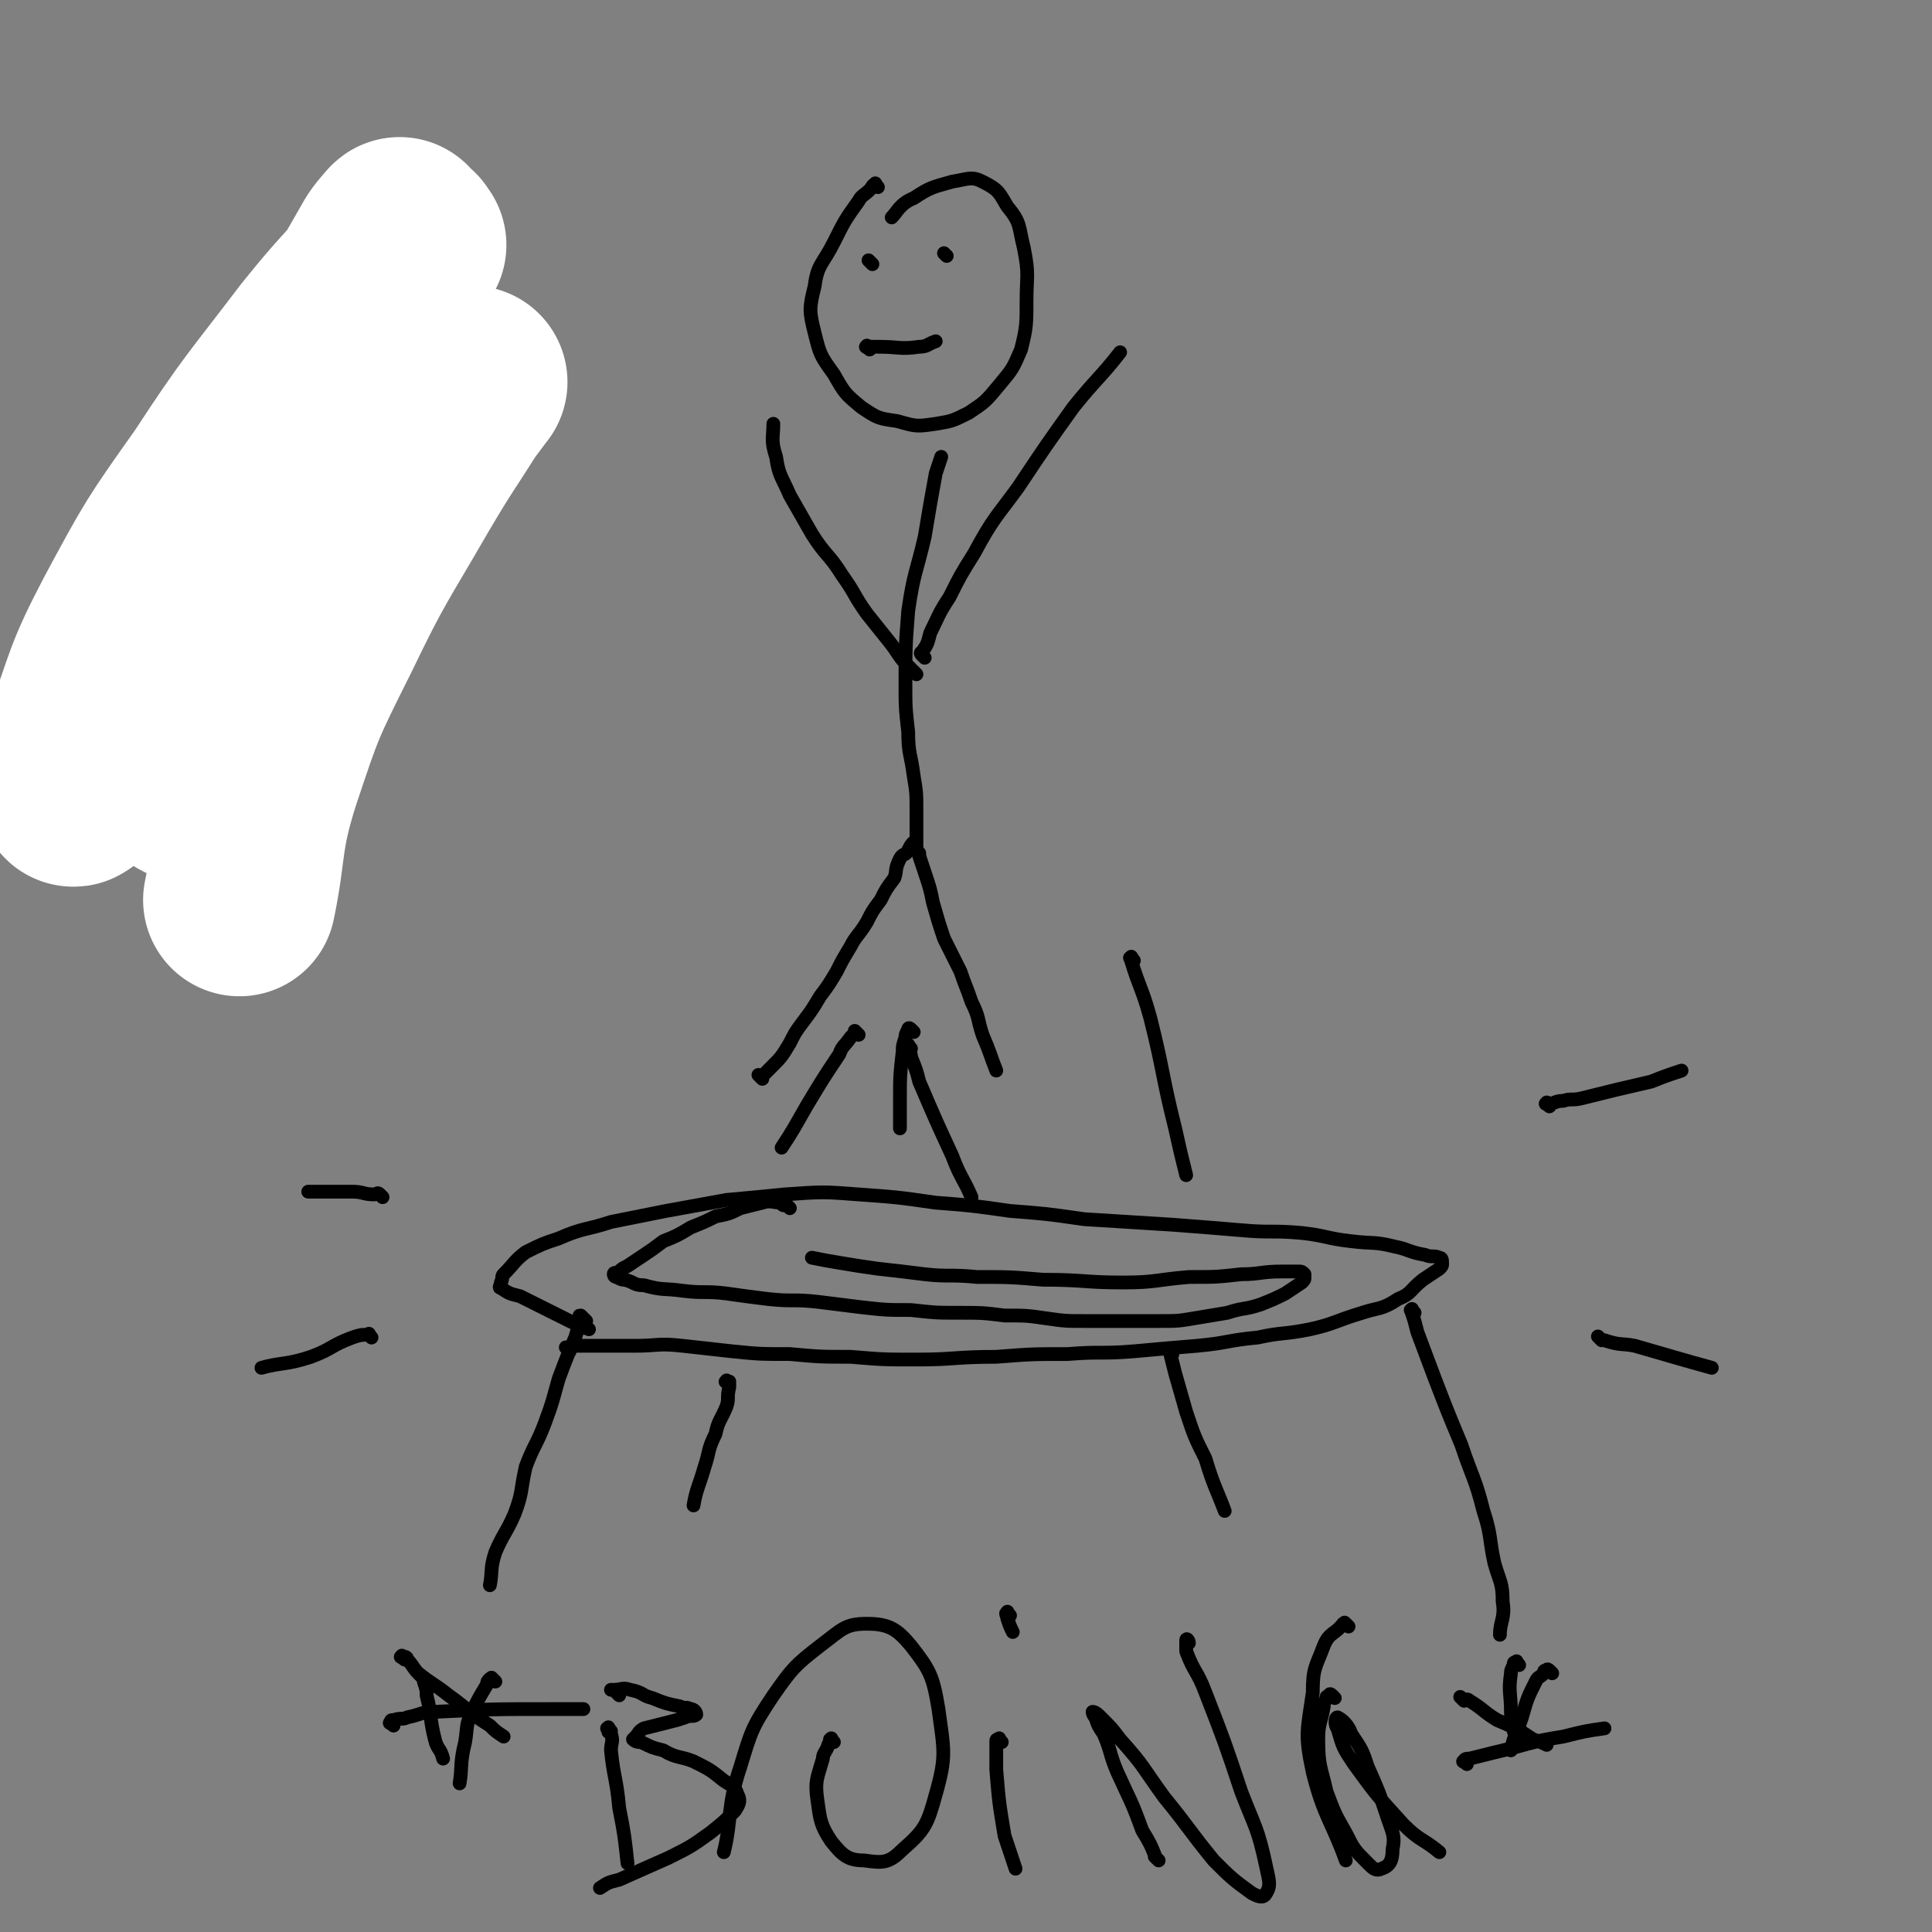 <svg viewBox='0 0 702 702' version='1.1' xmlns='http://www.w3.org/2000/svg' xmlns:xlink='http://www.w3.org/1999/xlink'><rect x="0" y="0" width="702" height="702" fill="#808080" stroke="none"/><g fill='none' stroke='#000000' stroke-width='5' stroke-linecap='round' stroke-linejoin='round'><path d='M207,491c-1,-1 -1,-1 -1,-1 -1,-1 0,0 0,0 1,0 1,0 1,0 1,0 1,-1 2,-1 4,0 5,0 9,0 7,0 7,0 13,0 8,0 8,-1 17,0 9,1 9,1 18,2 10,1 10,1 21,1 11,1 11,1 22,1 12,1 12,1 24,1 14,0 14,-1 29,-1 13,-1 13,-1 26,-1 12,-1 12,0 24,-1 11,-1 11,-1 23,-2 11,-1 11,-2 22,-3 9,-2 9,-1 19,-3 9,-2 9,-3 19,-6 6,-2 7,-1 13,-5 5,-2 4,-3 9,-7 3,-2 3,-2 6,-4 1,-1 1,-1 1,-2 0,-1 0,-2 -1,-2 -2,-1 -3,0 -5,-1 -6,-1 -6,-2 -11,-3 -8,-2 -8,-1 -16,-2 -9,-1 -9,-2 -18,-3 -11,-1 -11,0 -22,-1 -12,-1 -12,-1 -25,-2 -16,-1 -16,-1 -32,-2 -14,-2 -14,-2 -27,-3 -14,-2 -14,-2 -27,-3 -14,-2 -14,-2 -28,-3 -13,-1 -13,-1 -27,0 -10,1 -10,1 -21,2 -11,2 -11,2 -22,4 -10,2 -10,2 -20,4 -9,3 -10,2 -19,6 -6,2 -6,2 -12,5 -4,3 -4,4 -8,8 -1,1 0,1 -1,3 0,1 -1,2 0,2 3,2 3,2 7,3 8,4 8,4 16,8 4,2 4,2 9,4 '/><path d='M213,480c-1,-1 -1,-1 -1,-1 -1,-1 0,0 0,0 0,0 -1,-1 -1,-1 -1,0 0,0 0,1 -1,3 -1,4 -2,7 -3,7 -3,7 -6,15 -2,7 -2,8 -5,16 -3,8 -4,8 -7,16 -2,9 -1,9 -4,17 -3,7 -4,7 -7,14 -2,6 -1,7 -2,12 '/><path d='M514,477c-1,-1 -1,-2 -1,-1 -1,0 0,0 0,1 1,3 1,3 2,7 3,8 3,8 6,16 5,13 5,13 10,25 4,12 5,12 8,24 3,9 2,10 4,19 2,7 3,7 3,14 1,6 -1,7 -1,12 '/><path d='M265,503c-1,-1 -2,-1 -1,-1 0,-1 0,0 1,0 0,0 0,0 0,0 0,1 0,1 0,1 0,1 0,1 0,1 -1,4 0,4 -1,7 -2,5 -3,5 -4,10 -3,6 -2,6 -4,12 -2,7 -3,8 -4,14 '/><path d='M426,492c-1,-1 -1,-1 -1,-1 -1,-1 0,0 0,0 0,0 0,0 0,0 1,4 1,4 2,8 2,7 2,7 4,14 3,9 3,9 7,17 3,10 4,11 7,19 '/><path d='M277,392c-1,-1 -1,-1 -1,-1 -1,-1 0,0 0,0 1,0 1,0 2,-1 1,-1 1,-1 2,-2 4,-4 4,-4 7,-9 2,-4 2,-4 5,-8 3,-4 3,-4 6,-9 3,-4 3,-4 6,-9 2,-4 2,-4 5,-9 2,-4 3,-4 6,-9 2,-4 2,-4 5,-8 2,-4 2,-4 5,-8 1,-3 0,-3 2,-7 1,-2 2,-1 3,-3 1,-2 1,-2 2,-3 0,0 0,1 0,1 0,0 0,0 0,0 0,1 0,1 0,1 0,1 1,1 1,1 1,1 1,1 1,2 1,3 1,3 2,6 2,6 2,6 3,11 2,7 2,7 4,13 3,6 3,6 6,12 2,6 2,5 4,11 3,6 2,6 4,12 3,7 3,8 5,13 '/><path d='M334,310c-1,-1 -1,-1 -1,-1 -1,-1 0,0 0,0 0,-1 0,-2 0,-3 0,-5 0,-5 0,-11 0,-7 0,-7 -1,-13 -1,-8 -2,-8 -2,-16 -1,-9 -1,-9 -1,-18 0,-13 0,-13 1,-26 2,-14 3,-14 6,-27 2,-12 2,-12 4,-23 1,-3 1,-3 2,-6 '/><path d='M333,245c-1,-1 -1,-1 -1,-1 -1,-1 0,0 0,0 0,0 -1,0 -1,-1 -1,-1 -1,-1 -1,-1 -4,-4 -3,-4 -7,-9 -4,-5 -4,-5 -8,-10 -5,-7 -4,-7 -9,-14 -5,-8 -6,-7 -11,-15 -4,-7 -4,-7 -8,-14 -3,-7 -4,-7 -5,-14 -2,-6 -1,-7 -1,-12 '/><path d='M336,239c-1,-1 -1,-1 -1,-1 -1,-1 0,-1 0,-1 2,-3 2,-3 3,-7 3,-6 3,-7 7,-13 4,-8 4,-8 9,-16 7,-13 8,-13 16,-24 10,-15 10,-15 20,-29 8,-10 10,-11 17,-20 '/><path d='M319,68c-1,-1 -1,-2 -1,-1 -1,0 -1,1 -2,2 -2,2 -3,2 -4,4 -5,7 -5,7 -9,15 -4,8 -6,8 -7,16 -2,8 -2,9 0,17 2,8 2,8 7,15 4,7 4,7 10,12 6,4 6,4 13,5 7,2 7,2 14,1 6,-1 6,-1 12,-4 6,-4 6,-4 11,-10 5,-6 5,-6 8,-13 2,-8 2,-9 2,-18 0,-9 1,-9 -1,-19 -2,-8 -1,-9 -6,-15 -3,-5 -3,-6 -9,-9 -4,-2 -5,-1 -11,0 -7,2 -8,2 -14,6 -5,2 -6,5 -8,7 '/><path d='M312,376c-1,-1 -1,-1 -1,-1 -1,-1 0,0 0,0 -1,1 -1,1 -2,2 -2,3 -3,3 -4,6 -6,9 -6,9 -12,19 -4,7 -5,9 -9,15 '/><path d='M332,375c-1,-1 -1,-1 -1,-1 -1,-1 -1,0 -1,0 -1,2 -1,2 -1,3 -1,3 -1,3 -1,5 -1,9 -1,9 -1,18 0,5 0,5 0,10 '/><path d='M412,349c-1,-1 -1,-2 -1,-1 -1,0 0,0 0,1 3,10 4,10 7,21 5,20 4,20 9,40 2,9 2,9 4,17 '/><path d='M139,435c-1,-1 -1,-1 -1,-1 -1,-1 -1,0 -2,0 -4,0 -4,-1 -8,-1 -4,0 -4,0 -8,0 -4,0 -4,0 -8,0 '/><path d='M135,486c-1,-1 -1,-2 -1,-1 -3,0 -3,0 -6,1 -8,3 -7,4 -15,7 -9,3 -11,2 -18,4 '/><path d='M563,402c-1,-1 -2,-1 -1,-1 0,-1 0,0 1,0 2,0 2,-1 5,-1 3,-1 3,0 7,-1 12,-3 12,-3 25,-6 5,-2 5,-2 11,-4 '/><path d='M582,487c-1,-1 -2,-2 -1,-1 0,0 1,1 2,1 6,2 6,1 11,2 14,4 17,5 28,8 '/><path d='M316,127c-1,-1 -2,-1 -1,-1 0,-1 0,0 1,0 2,0 2,0 3,0 8,0 8,1 15,0 3,0 3,-1 6,-2 '/><path d='M317,96c-1,-1 -1,-1 -1,-1 -1,-1 0,0 0,0 0,0 0,0 0,0 '/><path d='M344,93c-1,-1 -1,-1 -1,-1 '/><path d='M287,439c-1,-1 -1,-1 -1,-1 -1,-1 -1,0 -1,0 -1,0 -1,-1 -1,-1 -3,0 -4,-1 -7,0 -4,1 -4,1 -8,2 -4,2 -4,2 -9,3 -4,2 -4,2 -9,4 -5,3 -5,3 -10,5 -4,3 -4,3 -7,5 -3,2 -3,2 -6,4 -2,1 -2,1 -3,2 -1,1 -2,0 -2,1 0,0 0,1 1,1 2,1 2,1 3,1 4,1 3,2 7,2 7,2 7,1 14,2 8,1 8,0 16,1 7,1 7,1 15,2 9,1 9,0 18,1 8,1 8,1 16,2 9,1 9,1 18,1 9,1 9,1 17,1 9,0 9,0 17,1 8,0 8,0 15,1 7,1 7,1 14,1 7,0 7,0 13,0 7,0 7,0 14,0 7,0 7,0 13,-1 6,-1 6,-1 12,-2 6,-2 6,-1 12,-3 5,-2 5,-2 9,-4 3,-2 3,-2 6,-4 1,-1 1,-1 1,-2 0,-1 0,-1 0,-1 -1,-1 -1,-1 -2,-1 -3,0 -3,0 -6,0 -8,0 -8,1 -15,1 -9,1 -9,1 -19,1 -12,1 -12,2 -24,2 -14,0 -14,-1 -29,-1 -12,-1 -12,-1 -24,-1 -10,-1 -10,0 -19,-1 -8,-1 -8,-1 -17,-2 -7,-1 -7,-1 -13,-2 -6,-1 -6,-1 -11,-2 '/><path d='M331,381c-1,-1 -1,-2 -1,-1 -1,0 0,1 0,1 1,2 1,2 1,3 2,5 2,5 3,9 6,14 6,14 12,27 3,8 4,8 7,15 '/><path d='M222,629c-1,-1 -1,-2 -1,-1 -1,0 0,0 0,1 0,1 1,0 1,1 1,3 0,3 0,6 1,10 2,10 3,21 2,10 2,11 3,20 '/><path d='M225,616c-1,-1 -1,-1 -1,-1 -1,-1 0,0 0,0 0,0 0,-1 -1,-1 0,0 -1,0 -1,0 0,0 1,0 1,0 3,0 3,-1 6,0 5,1 4,2 8,3 5,2 5,2 10,3 2,1 2,0 4,1 1,0 2,1 2,2 -1,1 -2,0 -4,1 -3,1 -3,1 -7,2 -4,1 -4,1 -8,2 -2,1 -2,2 -3,3 -1,1 -1,1 -1,1 1,1 2,1 3,1 4,2 4,2 8,3 5,3 6,2 11,4 6,3 6,3 11,7 3,2 4,2 5,5 1,2 1,3 -1,6 -4,4 -4,4 -9,8 -7,5 -7,5 -15,9 -9,4 -9,4 -18,8 -4,1 -4,1 -7,3 '/><path d='M303,633c-1,-1 -1,-2 -1,-1 -1,0 0,0 0,1 0,1 -1,0 -1,1 -1,3 -2,3 -2,5 -2,7 -3,8 -2,15 1,7 1,9 5,15 4,5 6,7 12,7 7,1 9,1 14,-4 8,-7 9,-9 12,-20 4,-14 3,-16 1,-31 -2,-12 -3,-14 -10,-23 -5,-6 -8,-8 -16,-8 -8,0 -9,2 -17,8 -9,7 -10,8 -17,18 -8,12 -8,13 -12,26 -5,15 -3,19 -6,31 '/><path d='M364,633c-1,-1 -1,-2 -1,-1 -1,0 -1,0 -1,1 0,5 0,5 0,10 1,12 1,12 3,24 2,6 2,6 4,12 '/><path d='M367,587c-1,-1 -1,-2 -1,-1 -1,0 0,1 0,2 1,3 1,3 2,5 '/><path d='M421,676c-1,-1 -1,-1 -1,-1 -1,-1 0,0 0,0 -2,-5 -2,-5 -5,-10 -4,-11 -4,-10 -9,-21 -3,-7 -2,-7 -5,-14 -2,-3 -2,-3 -3,-6 -1,-1 -1,-2 -1,-2 1,0 2,1 3,2 4,4 4,4 7,8 9,10 8,10 16,21 9,11 9,12 18,23 6,6 7,7 14,12 2,1 4,2 5,0 2,-3 1,-5 0,-10 -3,-14 -4,-14 -9,-27 -6,-18 -6,-18 -13,-36 -3,-8 -4,-7 -7,-15 0,-2 0,-3 0,-4 0,-1 1,0 1,1 '/><path d='M485,617c-1,-1 -1,-1 -1,-1 -1,-1 -1,0 -1,0 -1,1 -1,0 -1,1 -1,2 -1,2 -1,3 -1,6 -2,6 -2,12 0,10 1,10 3,19 3,8 3,8 7,15 3,6 3,6 8,11 2,2 3,3 5,2 3,-1 4,-3 4,-7 1,-5 0,-6 -2,-12 -3,-9 -3,-9 -7,-18 -2,-6 -2,-6 -6,-12 -1,-3 -3,-5 -5,-6 -1,0 -1,3 0,4 2,7 2,7 6,13 8,11 8,11 18,22 6,6 7,5 13,10 '/><path d='M490,591c-1,-1 -1,-1 -1,-1 -1,-1 0,0 0,0 0,0 0,0 0,0 0,0 -1,0 -1,0 -3,4 -5,3 -7,8 -3,8 -4,8 -4,17 -2,14 -3,15 0,29 4,16 7,18 12,32 '/><path d='M147,603c-1,-1 -2,-1 -1,-1 0,-1 0,0 1,0 1,0 1,1 1,1 2,2 2,3 4,5 5,4 6,4 11,8 7,5 7,6 15,11 2,2 2,2 5,4 '/><path d='M180,611c-1,-1 -1,-1 -1,-1 -1,-1 0,0 0,0 0,0 -1,0 -1,0 -1,1 -1,1 -1,2 -3,5 -3,5 -5,9 -3,6 -2,6 -3,12 -2,8 -1,9 -2,15 '/><path d='M154,610c-1,-1 -1,-1 -1,-1 -1,-1 0,0 0,0 1,1 1,1 1,2 1,3 1,3 1,5 2,8 1,8 3,16 1,4 2,3 3,7 '/><path d='M143,627c-1,-1 -2,-1 -1,-1 0,-1 0,-1 1,-1 3,-1 3,0 5,-1 5,-1 5,-2 10,-2 21,-1 21,-1 42,-1 6,0 6,0 12,0 '/><path d='M532,618c-1,-1 -1,-1 -1,-1 -1,-1 0,0 0,0 0,0 0,0 0,0 2,1 2,0 3,1 5,3 5,4 10,7 7,3 7,3 13,7 3,1 3,1 5,2 '/><path d='M564,608c-1,-1 -1,-1 -1,-1 -1,-1 -1,0 -1,0 -1,0 -1,0 -1,1 -2,2 -2,1 -3,3 -3,6 -3,6 -5,13 -2,6 -3,7 -4,12 '/><path d='M552,605c-1,-1 -1,-2 -1,-1 -1,0 -1,0 -1,1 -1,2 -1,2 -1,3 -1,7 0,7 0,14 0,3 1,3 1,7 '/><path d='M533,641c-1,-1 -2,-1 -1,-1 0,-1 1,-1 2,-1 4,-1 4,-1 8,-2 13,-3 13,-4 26,-6 8,-2 8,-2 15,-3 '/><path d='M101,151c-1,-1 -1,-1 -1,-1 -1,-1 0,0 0,0 0,0 0,0 0,0 -1,-1 0,-1 -1,-1 -2,0 -2,0 -4,1 -4,1 -4,1 -8,3 -3,2 -4,2 -7,4 -3,3 -3,4 -5,7 -3,4 -3,4 -4,9 -2,3 -2,3 -2,6 0,4 1,4 3,6 3,3 4,3 7,4 5,2 6,1 11,1 4,0 4,0 9,-1 3,-1 3,-1 7,-2 1,-1 0,-1 1,-2 1,-1 1,-1 1,-1 0,0 -1,0 -1,0 -2,1 -2,1 -4,2 -5,2 -5,2 -10,4 -6,4 -5,4 -11,8 -5,3 -5,3 -10,7 -4,3 -4,3 -7,8 -1,3 -1,3 -2,6 -1,2 -1,2 -1,3 0,2 0,2 1,3 2,1 3,1 6,1 2,0 2,0 5,0 3,0 3,0 6,-1 2,-1 1,-2 3,-2 2,-1 3,-1 3,0 -1,1 -3,2 -5,3 -4,3 -4,3 -8,5 -4,3 -4,3 -8,6 -3,3 -3,3 -5,5 -2,2 -3,2 -3,3 0,1 0,1 1,2 3,2 3,3 6,3 5,2 5,1 10,1 7,0 7,1 14,0 10,-2 11,-3 19,-5 '/><path d='M104,145c-1,-1 -1,-1 -1,-1 -1,-1 0,-1 0,-1 0,-4 0,-4 0,-8 0,-7 0,-7 1,-13 1,-7 1,-7 3,-13 2,-5 2,-5 4,-10 2,-3 2,-3 6,-5 2,-2 3,-2 6,-2 3,0 3,0 6,2 4,2 4,2 6,4 4,4 4,4 5,9 2,4 1,5 1,10 0,7 1,7 0,13 -1,8 -1,9 -2,15 '/><path d='M140,134c-1,-1 -1,-2 -1,-1 -1,0 -1,0 0,1 1,1 1,0 2,1 4,5 4,5 7,10 3,7 3,7 7,13 3,7 4,7 6,14 1,7 2,7 1,14 0,6 0,6 -3,11 -5,6 -6,6 -12,11 -7,5 -8,4 -15,9 -8,4 -8,4 -15,8 -3,1 -3,1 -5,2 '/></g>
<g fill='none' stroke='#FFFFFF' stroke-width='70' stroke-linecap='round' stroke-linejoin='round'><path d='M149,89c-1,-1 -1,-2 -1,-1 -4,2 -4,3 -7,7 -13,15 -14,15 -26,30 -19,25 -20,25 -37,51 -17,24 -17,24 -31,50 -11,21 -10,22 -18,44 -3,6 -2,7 -2,13 0,2 -1,5 0,4 2,-1 3,-4 6,-8 10,-17 10,-17 20,-34 16,-28 17,-28 33,-56 15,-25 15,-25 30,-51 11,-19 12,-18 23,-38 4,-7 5,-11 6,-15 1,-1 -2,2 -4,5 -8,14 -8,14 -17,29 -14,25 -15,25 -28,51 -11,24 -11,24 -20,48 -7,20 -7,20 -11,41 -2,11 -2,13 0,23 1,3 4,5 7,3 8,-8 7,-11 14,-22 12,-19 12,-20 24,-39 13,-20 13,-20 27,-40 11,-16 12,-16 23,-31 6,-7 8,-10 11,-14 1,-1 -2,2 -4,5 -10,16 -10,15 -20,32 -15,26 -16,26 -29,53 -13,26 -13,26 -22,53 -7,22 -5,26 -9,45 '/></g>
</svg>